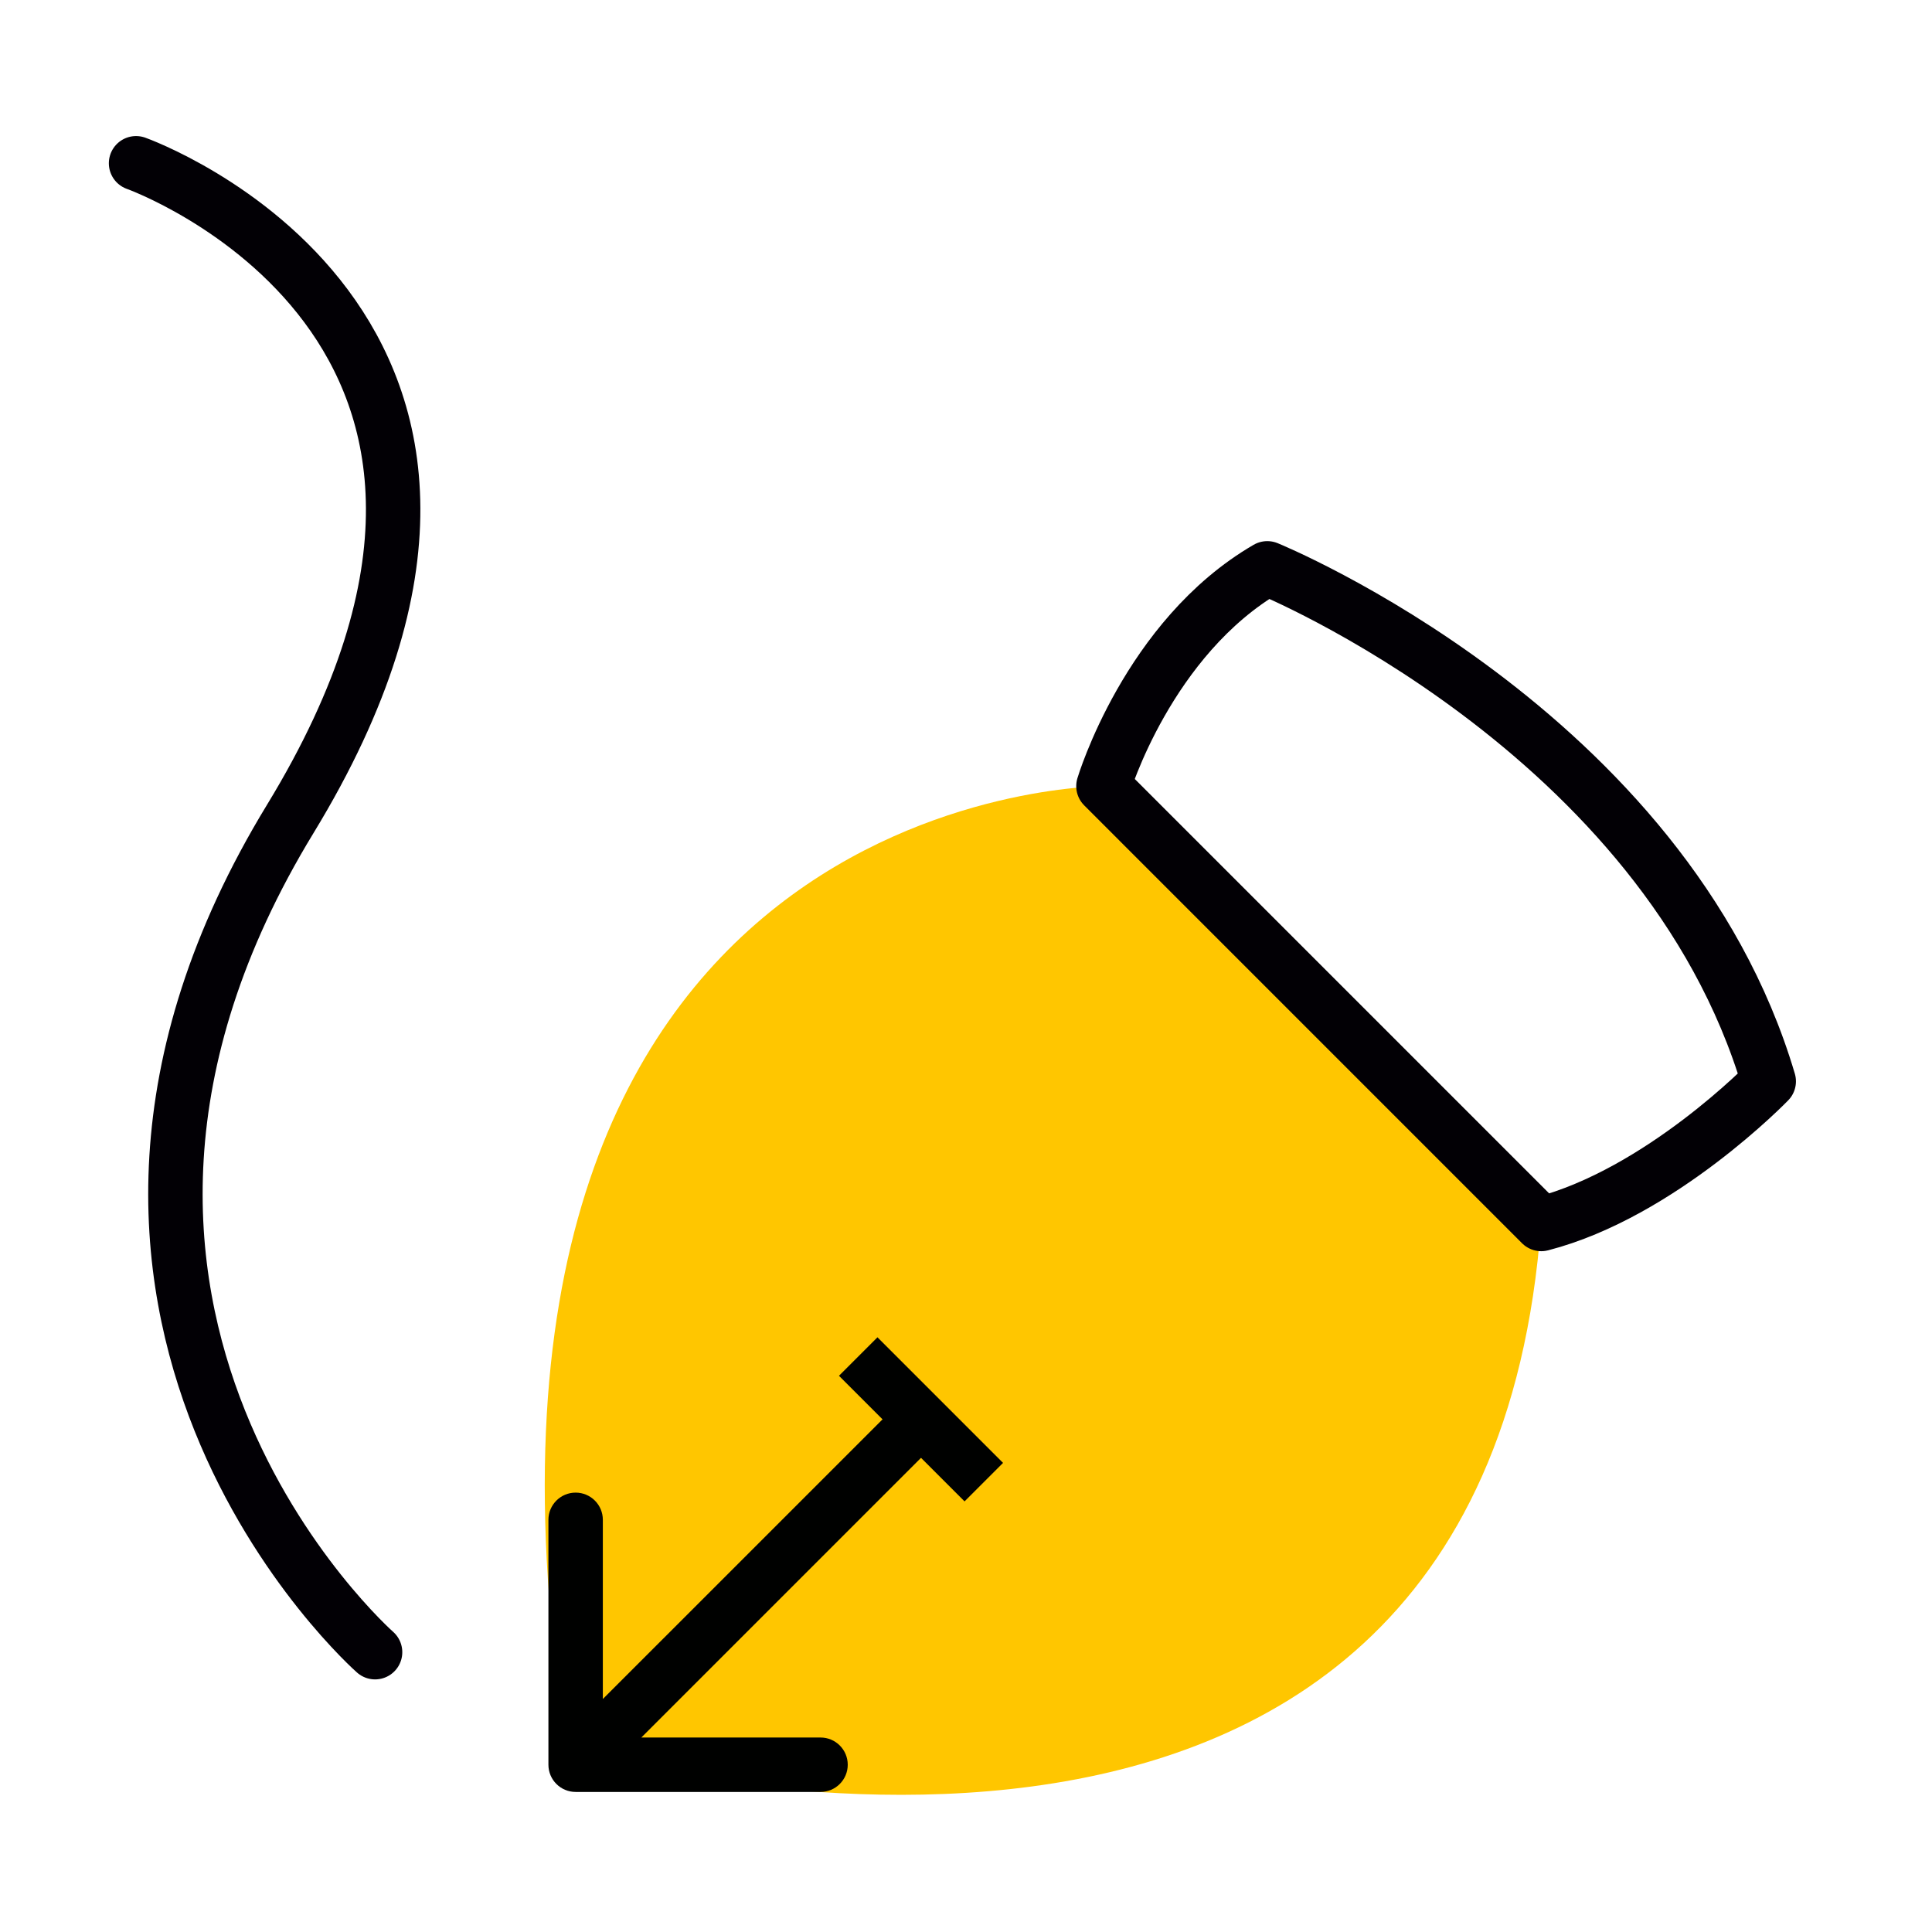 <svg width="71" height="71" viewBox="0 0 71 71" fill="none" xmlns="http://www.w3.org/2000/svg">
<path d="M40.541 28.891C40.541 28.891 15.14 28.86 20.858 64.31C20.858 64.31 54.455 74.328 56.631 44.981L40.541 28.891Z" fill="#FFC600"/>
<path d="M20.154 64.853C20.154 65.405 20.602 65.853 21.154 65.853H30.154C30.707 65.853 31.154 65.405 31.154 64.853C31.154 64.3 30.707 63.853 30.154 63.853H22.154V55.853C22.154 55.3 21.707 54.853 21.154 54.853C20.602 54.853 20.154 55.3 20.154 55.853V64.853ZM21.154 64.853L21.861 65.56L34.554 52.867L33.847 52.16L33.14 51.453L20.447 64.145L21.154 64.853Z" fill="#000100"/>
<path d="M31.539 49.852L36.154 54.468" stroke="#000100" stroke-width="2" stroke-miterlimit="10"/>
<path d="M46.572 20.886C46.572 20.886 61.175 26.836 65 39.739C65 39.739 61.033 43.847 56.641 44.981L40.551 28.89C40.551 28.89 42.18 23.436 46.572 20.886Z" stroke="#020005" stroke-width="2" stroke-miterlimit="10" stroke-linejoin="round"/>
<path d="M13.784 60.717C13.784 60.717 -0.394 48.24 10.667 30.095C21.728 11.95 5 6 5 6" stroke="#020005" stroke-width="2" stroke-miterlimit="10" stroke-linecap="round" stroke-linejoin="round"/>
</svg>
